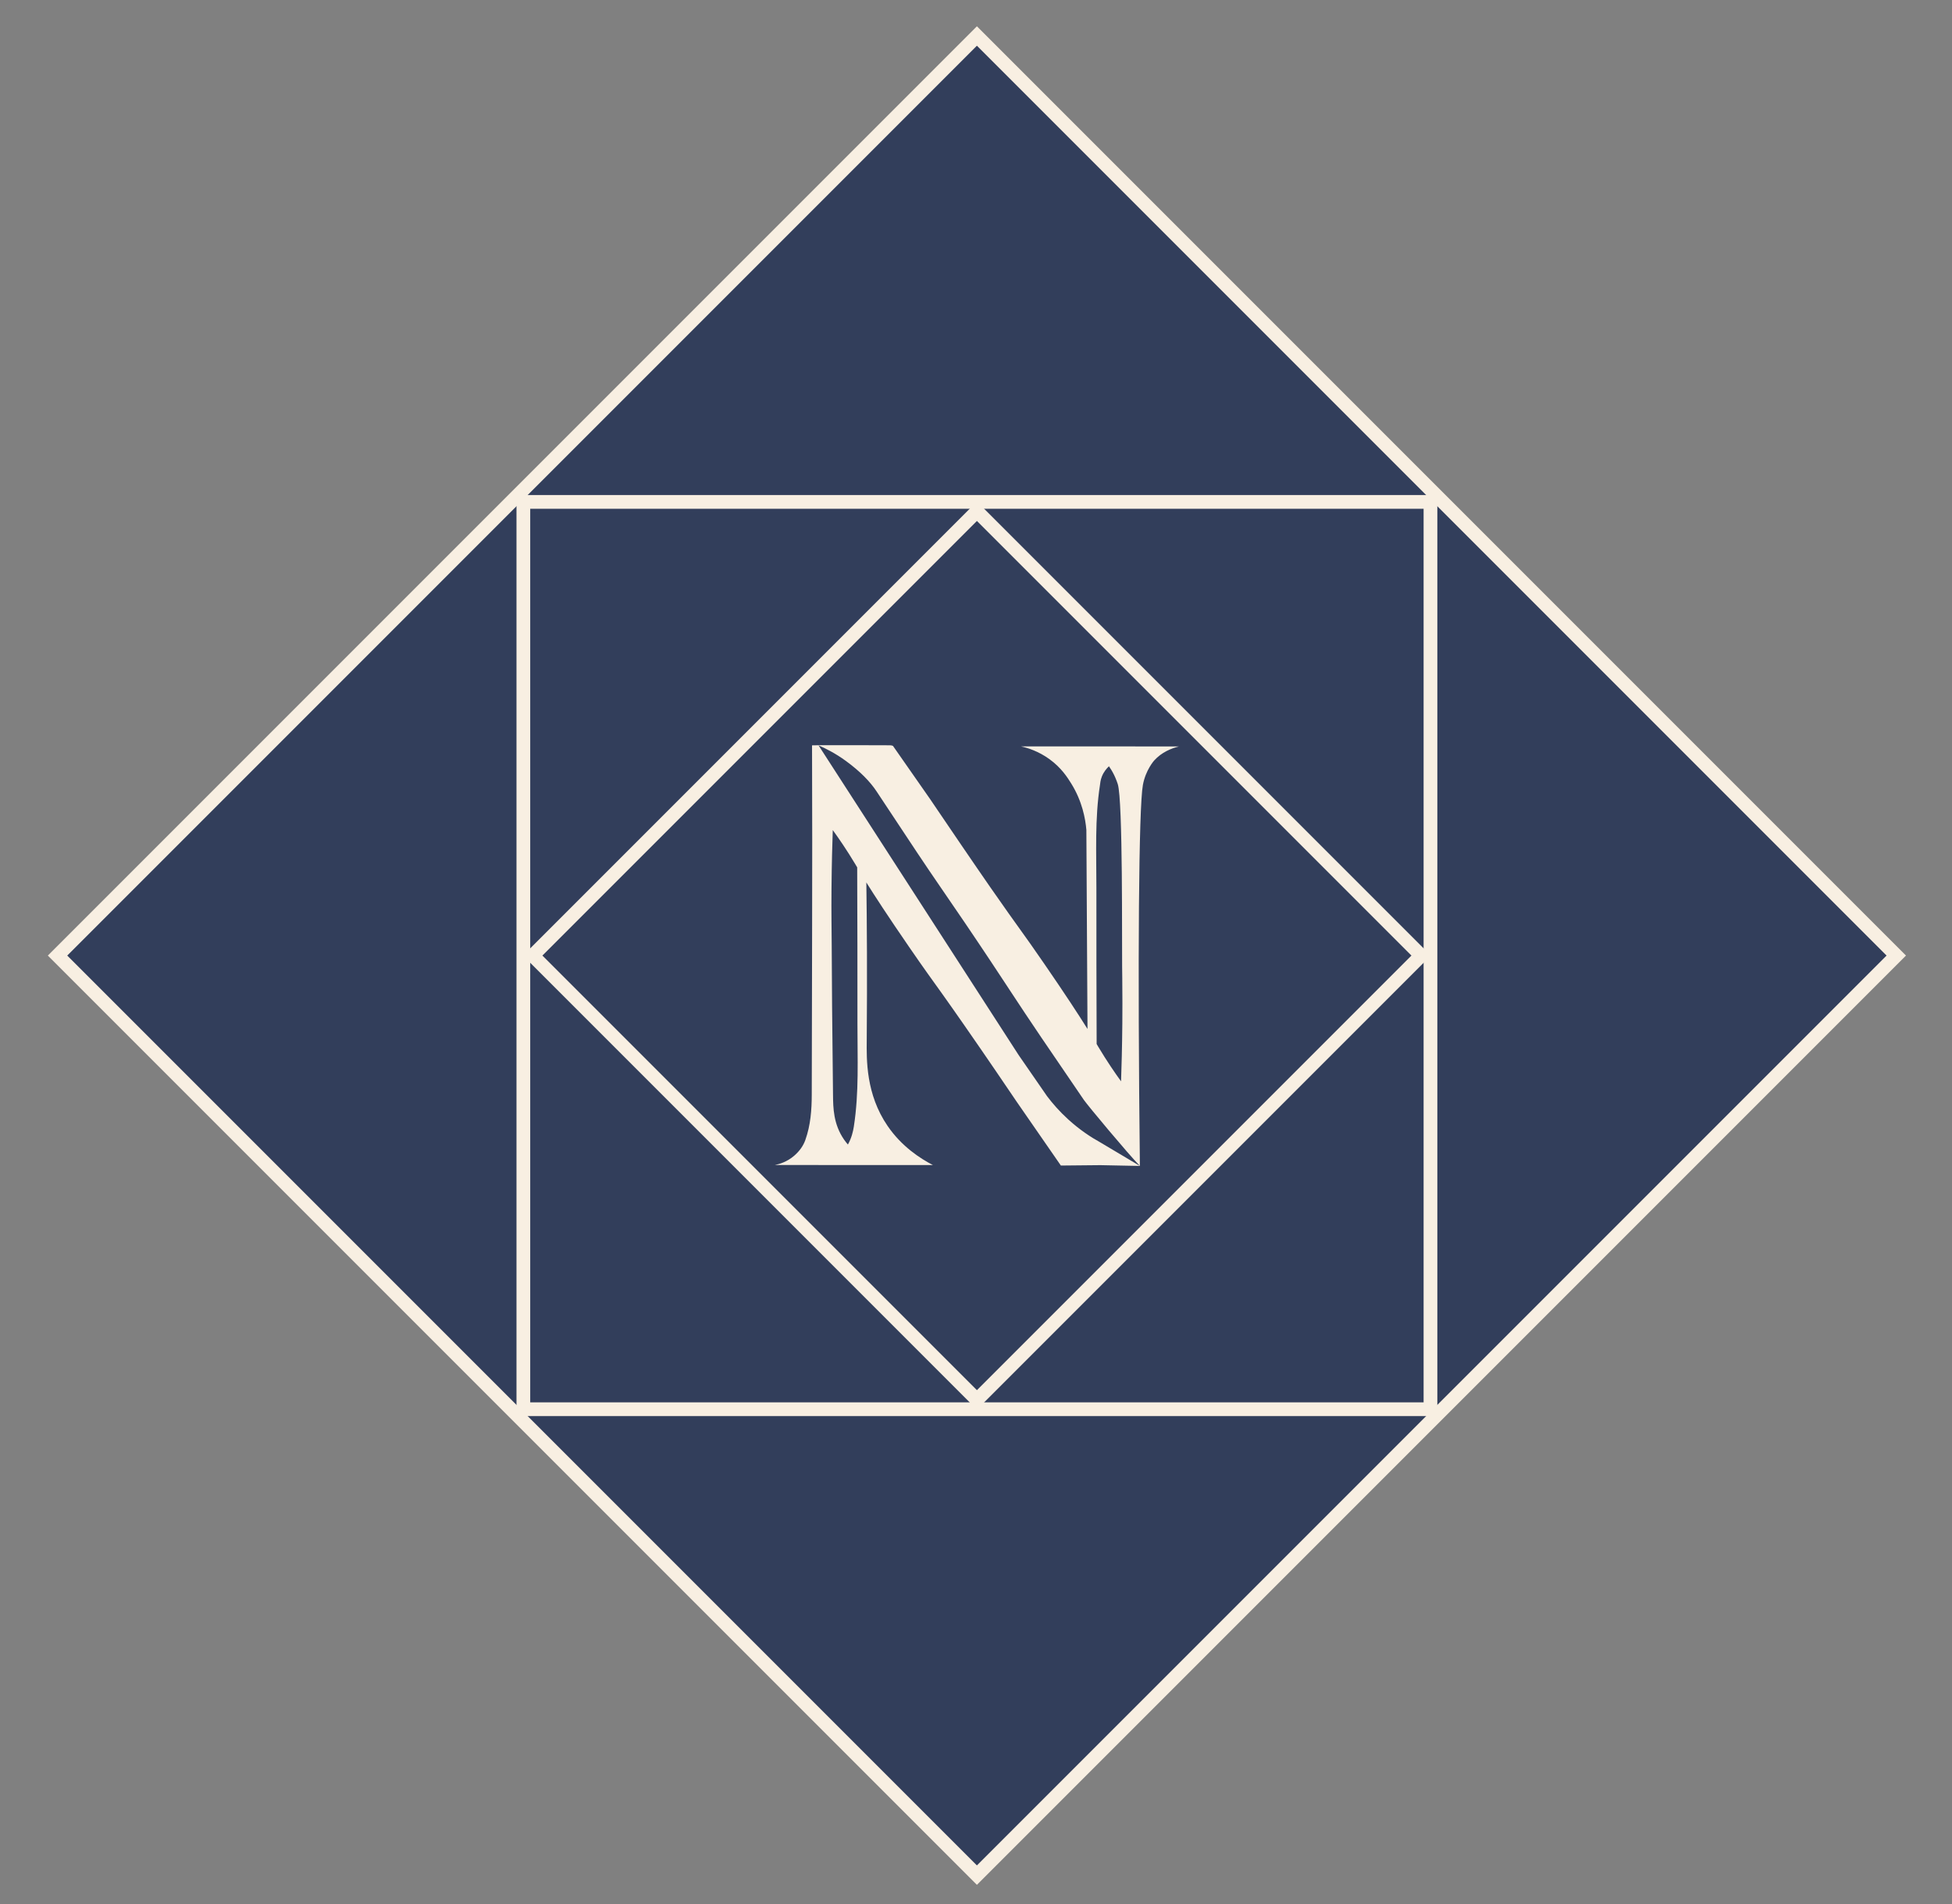 <?xml version="1.0" encoding="UTF-8"?><svg id="a" xmlns="http://www.w3.org/2000/svg" viewBox="0 0 1243.952 1213.138"><rect x="0" y="0" width="1243.952" height="1213.138" fill="#808080" stroke="none"/><defs><style>.b{fill:#323e5b;}.c{fill:#f8efe2;}</style></defs><rect class="b" x="208.454" y="194.715" width="828.21" height="828.21" transform="translate(-248.157 618.535) rotate(-45)"/><path class="c" d="M915.973,902.234H329.144V315.405h586.829v586.829ZM337.893,893.485h569.331V324.154H337.893v569.331Z"/><path class="c" d="M622.561,898.09l-289.273-289.273,289.273-289.269,289.273,289.269-289.273,289.273ZM345.659,608.818l276.901,276.901,276.901-276.901-276.901-276.897-276.901,276.897Z"/><path class="c" d="M622.561,1200.892L30.486,608.818,622.561,16.747l592.07,592.07-592.07,592.075ZM42.858,608.818l579.703,579.703,579.699-579.703L622.561,29.119,42.858,608.818Z"/><path class="c" d="M723.481,475.567c.037-.007.077-.016.114-.023h-72.969c4.243.944,11.14,3.05,18.166,8.14,7.562,5.478,11.483,11.666,13.923,15.601,6.945,11.201,8.981,22.299,9.595,29.475.24,42.276.48,84.552.72,126.827-5.372-8.601-13.69-21.383-27.391-41.294-15.336-22.288-14.451-20.135-34.74-49.269,0,0-10.501-15.07-33.627-49.206-.228-.336-4.332-6.395-4.332-6.395-0-0-23.877-34.196-23.877-34.196-.87-.34-1.617-.381-1.911-.383-15.187-.106-30.375-.048-45.593-.047-.004-.005-.012-.017-.012-.017-.008.002-.029.009-.057.017-.058,0-.117 0-.175 0.0.031.004.046.009.046.013-0.0.037-1.294.059-3.881.068.002,1.054.007,3.418.019,6.395.301,71.995-.128,143.992-.193,215.988-.009,9.874-.747,19.65-4.083,29.049-1.297,3.655-3.63,7.008-7.073,10.003-4.628,4.025-9.647,5.412-12.377,5.948h27.869c-.037.007-.077.016-.114.023h72.969c-8.016-4.159-19.784-11.703-28.818-24.849-13.915-20.249-13.439-42.279-13.336-54.754.342-41.437.121-74.803-.251-100.44,5.372,8.601,13.69,21.383,27.391,41.294,10.678,15.519,13.492,19.189,21.065,29.82,4.711,6.613,7.911,11.181,13.675,19.449,14.192,20.357,29.646,43.178,33.899,49.465,9.312,13.444,18.625,26.888,27.937,40.332,8.397-.081,16.794-.163,25.192-.244,8.388.168,16.775.336,25.163.503-8.377-4.984-16.754-9.967-25.131-14.951-5.953-3.286-13.202-8.016-20.581-14.741-5.62-5.122-10.026-10.227-13.42-14.72-6.039-8.737-12.078-17.474-18.117-26.211-42.515-65.785-85.03-131.571-127.544-197.357,4.487,1.937,10.714,5.047,17.414,9.925,9.37,6.822,15.711,13.554,19.54,19.358,5.765,8.739,14.841,22.47,26.037,39.285,11.179,16.791,18.175,26.637,30.291,44.504,12.337,18.193,22.143,33.076,26.639,39.931.335.51.926,1.415,1.877,2.865,13.222,20.166,24.678,36.991,47.292,70.04,2.32,3.391,28.035,34.23,35.704,42.072-1.5-131.949-.708-228.284,1.915-242.717,1.745-9.605,7.215-15.632,7.215-15.632,4.803-5.293,10.945-7.733,15.806-8.943h-27.869ZM529.897,565.772c.141-15.571.508-28.36.804-36.896,3.777,5.198,8.862,12.564,14.436,21.86.443.74.806,1.355,1.125,1.9.105,33.226.207,66.451.162,99.677-.029,21.862,1.08,43.799-2.307,65.524-.462,2.966-1.42,7.2-3.773,11.382-.845-.974-1.661-2.005-2.431-3.113-6.856-9.877-6.955-20.422-7.051-28.067-.551-44.194-.751-74.913-.836-95.796-.049-12.164-.285-19.29-.13-36.47ZM715.225,652.054c-.141,15.571-.508,28.36-.804,36.896-3.777-5.198-8.862-12.564-14.436-21.86-.444-.74-.806-1.355-1.125-1.9-.105-33.226-.207-66.451-.162-99.677.029-21.862-1.08-43.799,2.307-65.524.126-.808.228-2.841,1.178-5.235,1.195-3.013,3.05-5.154,4.521-6.543.845,1.206,2.113,3.151,3.355,5.704,0,0,1.312,2.696,2.249,5.621,3.343,10.431,2.602,102.242,2.789,116.048.023,1.691.152,10.732.179,23.326.008,3.749-.003,7.995-.05,13.144Z"/></svg>